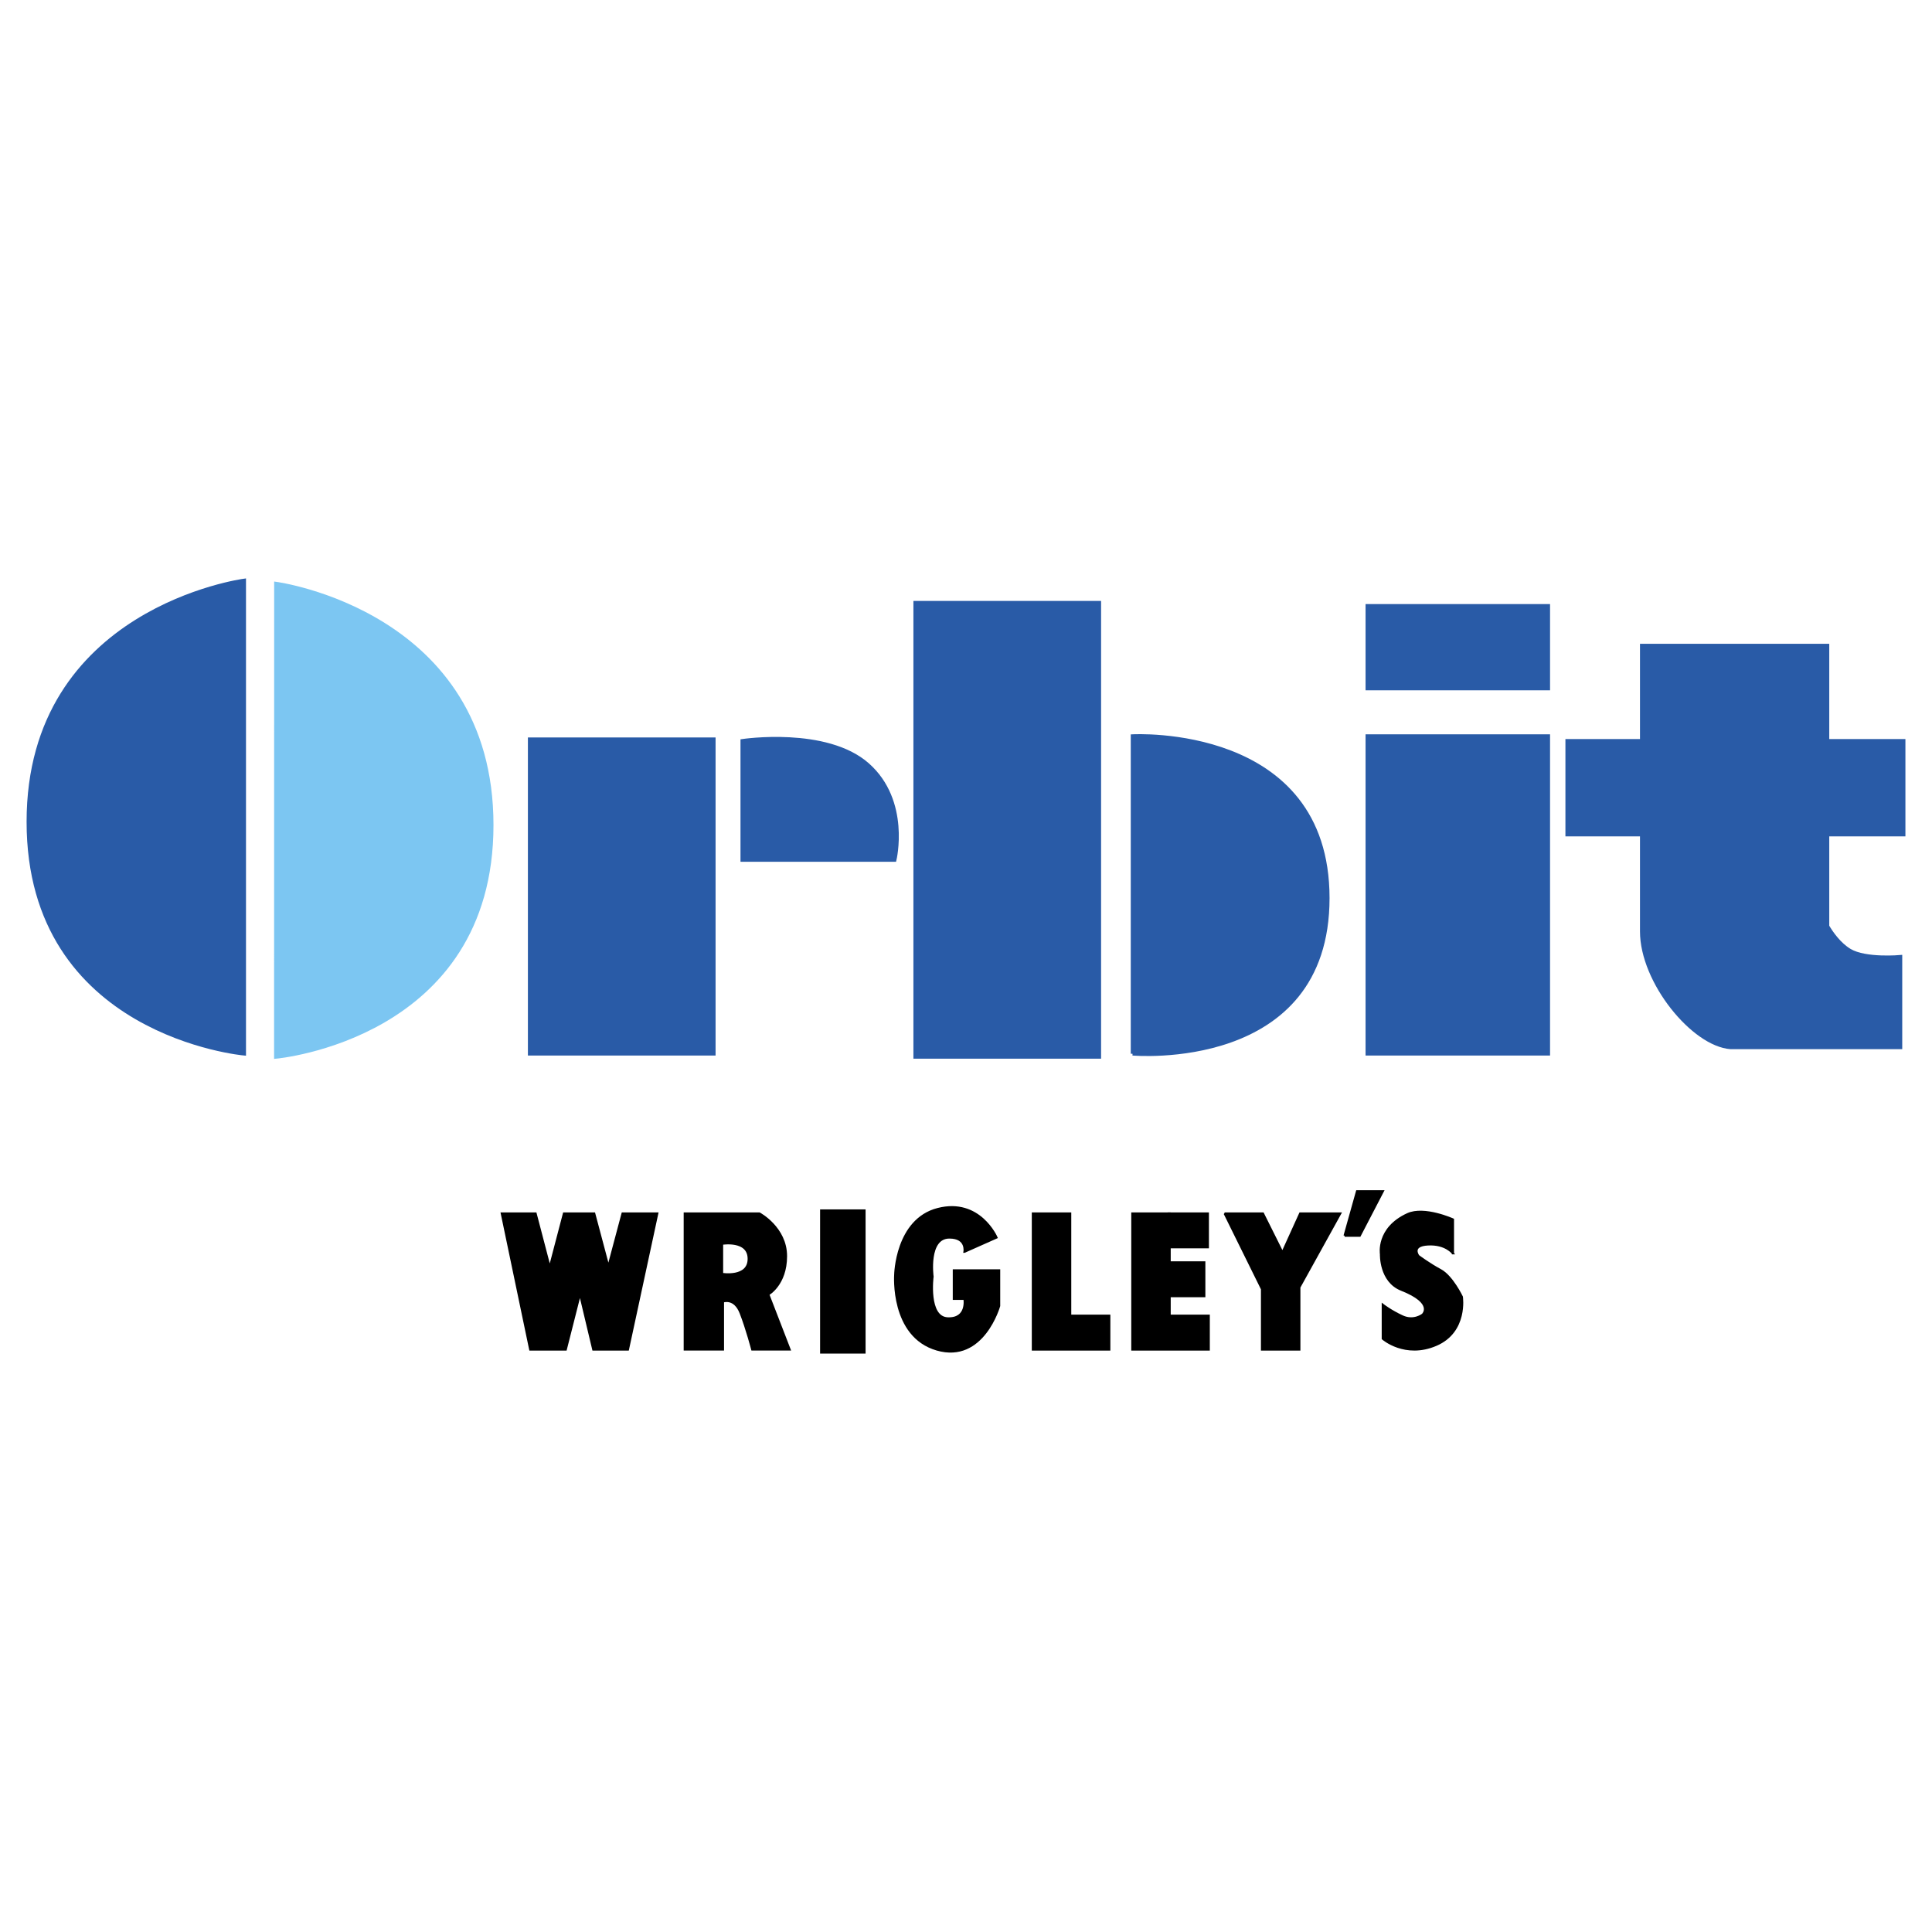 <svg xmlns="http://www.w3.org/2000/svg" width="2500" height="2500" viewBox="0 0 192.756 192.756"><g fill-rule="evenodd" clip-rule="evenodd"><path fill="#fff" d="M0 0h192.756v192.756H0V0z"/><path d="M24.361 57.917v47.211S2.835 103.226 2.835 81.997c-.001-21.228 21.526-24.08 21.526-24.08z" fill="#295ba7" stroke="#295ba7" stroke-width=".364" stroke-miterlimit="2.613"/><path d="M27.535 58.229l-.008 47.216s21.526-1.9 21.526-23.13c-.001-21.229-21.518-24.086-21.518-24.086z" fill="#7cc6f2" stroke="#7cc6f2" stroke-width=".364" stroke-miterlimit="2.613"/><path fill="#295ba7" stroke="#295ba7" stroke-width=".364" stroke-miterlimit="2.613" d="M52.851 73.76h18.36v31.369h-18.36V73.76zM74.061 73.918V85.8h15.195s1.424-5.862-2.69-9.505c-4.116-3.644-12.505-2.377-12.505-2.377zM91.313 60.135h18.361v45.31H91.313v-45.31zM112.998 105.129s19.469 1.742 19.469-15.526c0-17.269-19.469-16.16-19.469-16.16v31.686zM136.424 73.443h18.043v31.686h-18.043V73.443zM136.424 60.452h18.043v8.238h-18.043v-8.238z"/><path stroke="#000" stroke-width=".216" stroke-miterlimit="2.613" d="M50.067 121.07l2.835 13.569h3.544l1.418-5.586 1.329 5.586h3.455l2.924-13.569h-3.455l-1.418 5.321-1.417-5.321h-3.013l-1.418 5.41-1.417-5.41h-3.367zM68.319 121.07v13.568h3.81v-4.789s1.152-.443 1.772 1.154c.62 1.596 1.152 3.635 1.152 3.635h3.721l-2.126-5.498s1.771-.977 1.771-3.814-2.658-4.256-2.658-4.256h-7.442zm3.722 3.016v3.016s2.658.443 2.658-1.508-2.658-1.508-2.658-1.508z"/><path stroke="#000" stroke-width=".816" stroke-miterlimit="2.613" d="M82.229 121.07h3.722v13.569h-3.722V121.07z"/><path d="M96.229 124.883l3.189-1.418s-1.684-3.902-5.847-2.838c-4.164 1.064-4.253 6.562-4.253 6.562s-.443 6.119 4.164 7.449c4.608 1.33 6.202-4.346 6.202-4.346v-3.547h-4.518v2.838h1.063s.354 2.039-1.684 1.951-1.506-4.168-1.506-4.168-.532-3.902 1.684-3.902c1.772.001 1.506 1.419 1.506 1.419zM103.051 121.07h3.722v13.569h-3.722V121.07zM106.773 131.27h3.899v3.369h-3.899v-3.369zM112.975 121.07h3.72v13.569h-3.72V121.07zM116.695 131.27h3.901v3.369h-3.901v-3.369z" stroke="#000" stroke-width=".216" stroke-miterlimit="2.613"/><path stroke="#000" stroke-width=".216" stroke-miterlimit="2.613" d="M116.607 121.07h3.899v3.369h-3.899v-3.369zM116.254 125.947h3.898v3.371h-3.898v-3.371zM122.189 121.07H126l1.949 3.903 1.772-3.903h3.988l-4.076 7.362v6.207h-3.721v-6.03l-3.723-7.539zM134.15 123.287h1.508l2.303-4.433h-2.568l-1.243 4.433zM144.961 125.041v-3.371s-2.859-1.291-4.52-.531c-3.1 1.418-2.658 3.99-2.658 3.99s-.104 2.701 2.039 3.547c3.367 1.33 2.125 2.484 2.125 2.484s-.885.709-2.037.176c-1.152-.531-1.949-1.152-1.949-1.152v3.371s2.215 1.951 5.316.619c3.102-1.33 2.57-4.787 2.57-4.787s-.975-2.041-2.127-2.662c-1.152-.619-2.215-1.418-2.215-1.418s-.799-1.064.975-1.152c1.772-.091 2.481.886 2.481.886z"/><path d="M156.365 73.918h7.439v-9.506h18.52v9.506h7.598v9.347h-7.598v9.145c.402.683 1.172 1.793 2.215 2.421 1.584.951 5.066.633 5.066.633v9.03h-16.938c-3.734-.266-8.863-6.547-8.863-11.565v-9.664h-7.439v-9.347z" fill="#295ba7" stroke="#295ba7" stroke-width=".364" stroke-miterlimit="2.613"/></g></svg>